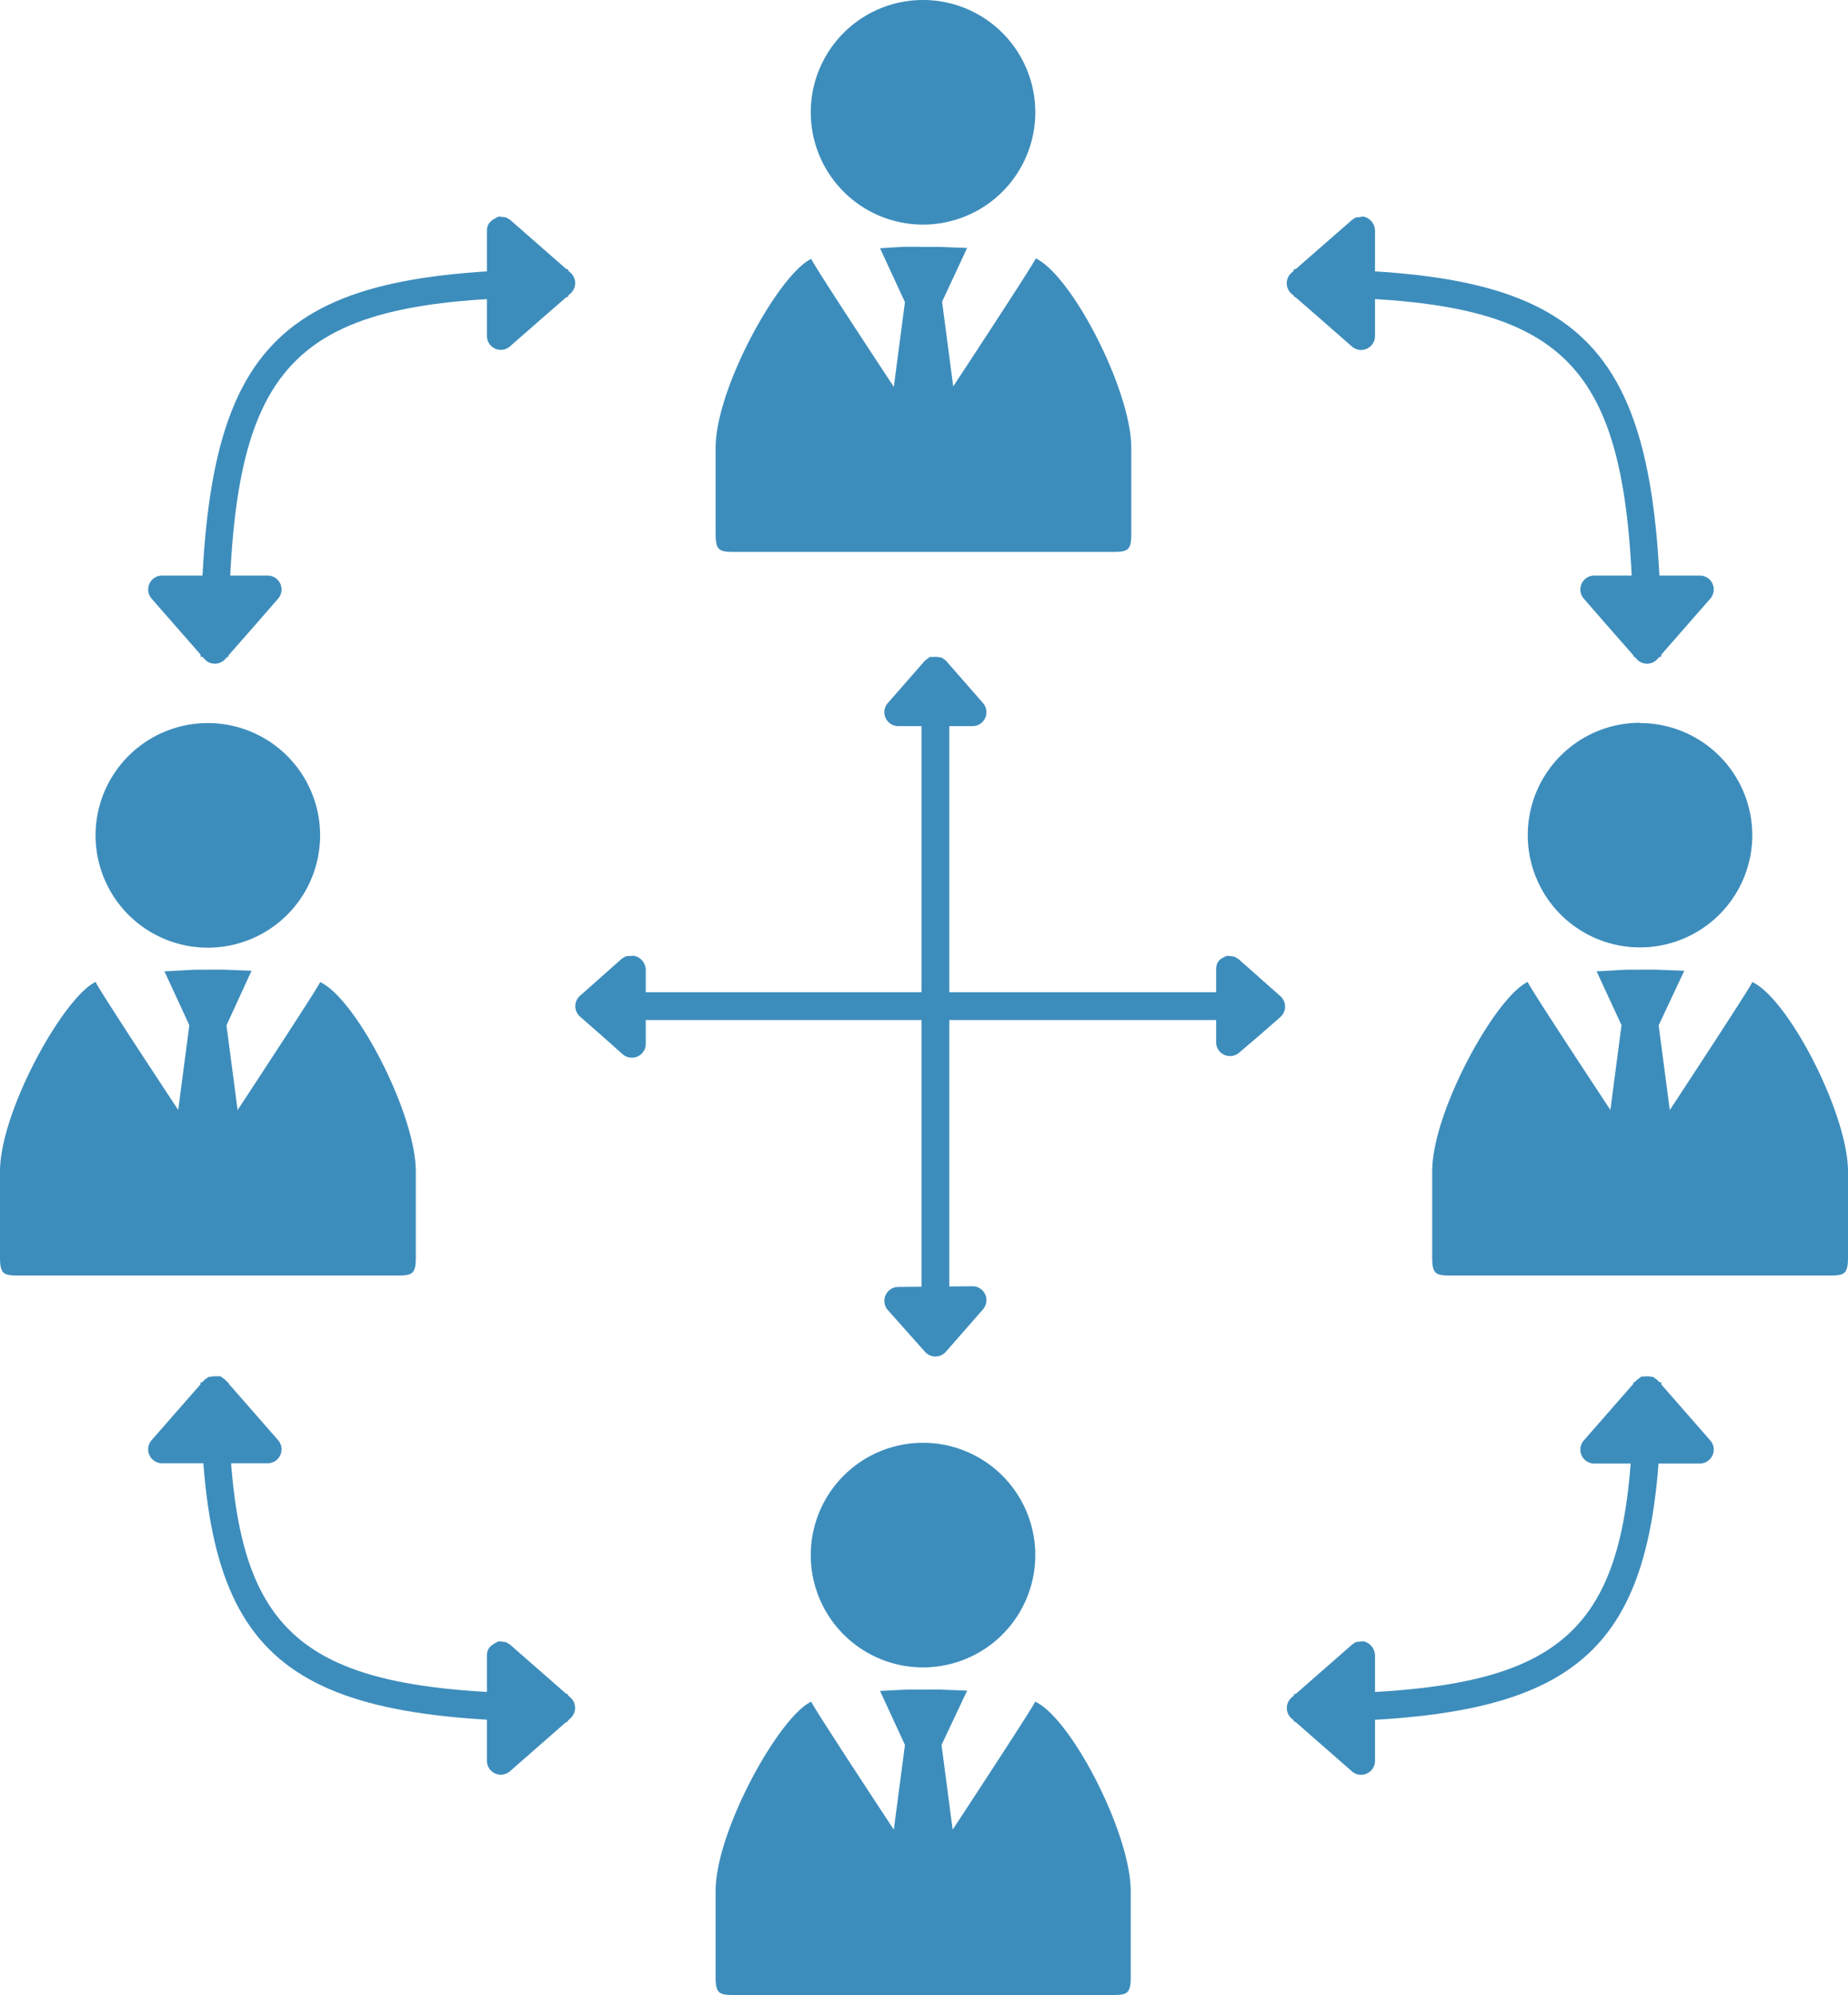 <svg id="Layer_1" data-name="Layer 1" xmlns="http://www.w3.org/2000/svg" viewBox="0 0 132.84 143.36"><defs><style>.cls-1{fill:#3d8dbc;}</style></defs><title>icon-1031-exchange</title><path class="cls-1" d="M76.1,21.06l2,.08L76.3,25l.8,6.09s6-9.12,5.93-9.2h0c2.6,1.21,6.87,9.5,6.87,13.61v6.18c0,1.37-.34,1.3-1.79,1.3H61.81c-1.44,0-1.79.07-1.79-1.3V35.54C60,31.23,64.59,23,66.9,21.92h0c-.09.08,5.93,9.2,5.93,9.2l.8-6.09-1.79-3.87C74.4,21,73,21.07,76.1,21.06ZM75,3.32h0A8.07,8.07,0,1,0,83,11.39,8.07,8.07,0,0,0,75,3.32Z" transform="translate(-8.58 -3.32)"/><path class="cls-1" d="M76.1,124.73l2,.08-1.84,3.9.8,6.09s6-9.13,5.93-9.2h0c2.6,1.2,6.87,9.49,6.87,13.61v6.17c0,1.38-.34,1.3-1.79,1.3H61.81c-1.44,0-1.79.08-1.79-1.3v-6.17c0-4.31,4.57-12.54,6.88-13.61h0c-.09.07,5.93,9.2,5.93,9.2l.8-6.09-1.79-3.88C74.4,124.7,73,124.75,76.1,124.73ZM75,107h0A8.07,8.07,0,1,0,83,115.06,8.07,8.07,0,0,0,75,107Z" transform="translate(-8.58 -3.32)"/><path class="cls-1" d="M127.6,73l2.05.08L127.81,77l.8,6.09s6-9.12,5.93-9.2h0c2.61,1.21,6.88,9.5,6.88,13.61v6.18c0,1.37-.35,1.3-1.79,1.3H113.32c-1.44,0-1.79.07-1.79-1.3V87.5c0-4.31,4.56-12.54,6.87-13.62h0c-.09.08,5.94,9.2,5.94,9.2l.8-6.09-1.79-3.87C125.9,73,124.49,73,127.6,73Zm-1.13-17.74h0a8.07,8.07,0,1,0,8.07,8.07A8.07,8.07,0,0,0,126.47,55.28Z" transform="translate(-8.58 -3.32)"/><path class="cls-1" d="M24.66,73l2,.08L24.86,77l.8,6.09s6-9.12,5.93-9.2h0c2.61,1.21,6.88,9.5,6.88,13.61v6.18c0,1.37-.35,1.3-1.79,1.3H10.37c-1.44,0-1.79.07-1.79-1.3V87.5c0-4.31,4.57-12.54,6.88-13.62h0c-.1.08,5.93,9.2,5.93,9.2l.8-6.09L20.4,73.12C23,73,21.54,73,24.66,73ZM23.53,55.28h0a8.07,8.07,0,1,0,8.06,8.07A8.07,8.07,0,0,0,23.53,55.28Z" transform="translate(-8.58 -3.32)"/><path class="cls-1" d="M128,102.65c0,19.52-5.26,24.43-26.4,24.4v-2c20.06,0,24.39-4,24.39-22.4Z" transform="translate(-8.58 -3.32)"/><path class="cls-1" d="M123.18,107.49l3.79-4.34,3.8,4.34Z" transform="translate(-8.58 -3.32)"/><path class="cls-1" d="M127.07,102.22c.49.08.27,0,.66.28l3.79,4.33a1,1,0,0,1-.75,1.66h-7.59a1,1,0,0,1-.75-1.66l1.89-2.16,1.9-2.17.35-.26Zm-.1,2.45L125.83,106l-.45.51h3.19Z" transform="translate(-8.58 -3.32)"/><path class="cls-1" d="M25,102.65c0,18.36,4.33,22.4,24.4,22.4v2c-21.15,0-26.4-4.9-26.4-24.4Z" transform="translate(-8.58 -3.32)"/><path class="cls-1" d="M44.58,122.25l4.34,3.8-4.34,3.79Z" transform="translate(-8.58 -3.32)"/><path class="cls-1" d="M44.43,121.26c.65.09.4,0,.81.24l2.17,1.9,2.17,1.9a1,1,0,0,1,0,1.5l-4.34,3.8a1,1,0,0,1-1.66-.76v-7.59C43.6,121.67,44,121.48,44.43,121.26Zm1.15,3.2v3.18l1.82-1.59-1.31-1.15Z" transform="translate(-8.58 -3.32)"/><path class="cls-1" d="M49.42,22.66v2C29.1,24.66,25,28.94,25,50.52H23C23,27.85,28,22.66,49.42,22.66Z" transform="translate(-8.58 -3.32)"/><path class="cls-1" d="M27.82,45.68,24,50l-3.79-4.34Z" transform="translate(-8.58 -3.32)"/><path class="cls-1" d="M27.82,44.68a1,1,0,0,1,.75,1.66l-1.89,2.17-1.9,2.16a1,1,0,0,1-1.51,0l-3.79-4.33a1,1,0,0,1,.75-1.66Zm-2.2,2H22.43L24,48.5l1.15-1.31Z" transform="translate(-8.58 -3.32)"/><path class="cls-1" d="M101.58,22.66C123,22.66,128,27.85,128,50.52h-2c0-21.58-4.07-25.86-24.39-25.86Z" transform="translate(-8.58 -3.32)"/><path class="cls-1" d="M106.42,27.46l-4.34-3.8,4.34-3.79Z" transform="translate(-8.58 -3.32)"/><path class="cls-1" d="M106.57,18.88a1.05,1.05,0,0,1,.85,1v7.59a1,1,0,0,1-1.66.75l-2.17-1.9-2.17-1.89a1,1,0,0,1,0-1.51l4.34-3.79C106.17,18.85,105.92,19,106.57,18.88Zm-1.15,3.19-1.82,1.59,1.31,1.15.51.44Z" transform="translate(-8.58 -3.32)"/><path class="cls-1" d="M27.82,107.49,24,103.15l-3.79,4.34Z" transform="translate(-8.58 -3.32)"/><path class="cls-1" d="M23.93,102.22l.5,0,.35.26,1.9,2.17,1.89,2.16a1,1,0,0,1-.75,1.66H20.23a1,1,0,0,1-.75-1.66l3.79-4.33C23.66,102.21,23.44,102.3,23.93,102.22Zm.09,2.45-1.59,1.82h3.19l-.45-.51Z" transform="translate(-8.58 -3.32)"/><path class="cls-1" d="M106.42,122.25l-4.34,3.8,4.34,3.79Z" transform="translate(-8.58 -3.32)"/><path class="cls-1" d="M106.57,121.26a1.07,1.07,0,0,1,.85,1v7.59a1,1,0,0,1-1.66.76l-4.34-3.8a1,1,0,0,1,0-1.5l2.17-1.9,2.17-1.9C106.17,121.23,105.92,121.35,106.57,121.26Zm-1.15,3.2-.51.44-1.31,1.15,1.82,1.59Z" transform="translate(-8.58 -3.32)"/><path class="cls-1" d="M123.18,45.68,127,50l3.8-4.34Z" transform="translate(-8.58 -3.32)"/><path class="cls-1" d="M130.77,44.68a1,1,0,0,1,.75,1.66l-3.79,4.33a1,1,0,0,1-1.51,0l-1.9-2.16-1.89-2.17a1,1,0,0,1,.75-1.66Zm-2.2,2h-3.19l.45.51L127,48.5Z" transform="translate(-8.58 -3.32)"/><path class="cls-1" d="M44.58,27.46l4.34-3.8-4.34-3.79Z" transform="translate(-8.58 -3.32)"/><path class="cls-1" d="M44.43,18.88c.65.08.4,0,.81.23l4.34,3.8a1,1,0,0,1,0,1.51l-2.17,1.89-2.17,1.9a1,1,0,0,1-1.66-.75V19.87C43.6,19.29,44,19.09,44.43,18.88Zm1.15,3.19v3.18l.51-.44,1.31-1.15Z" transform="translate(-8.58 -3.32)"/><path class="cls-1" d="M97,74.62v2H54.69v-2Z" transform="translate(-8.58 -3.32)"/><path class="cls-1" d="M54,78.29l-3-2.67L54,73Z" transform="translate(-8.58 -3.32)"/><path class="cls-1" d="M54.13,72A1.05,1.05,0,0,1,55,73v5.33a1,1,0,0,1-1.66.75L51.8,77.71l-1.52-1.33a1,1,0,0,1,0-1.51l3-2.66C53.74,71.94,53.48,72.06,54.13,72ZM53,75.16l-.52.46.52.47Z" transform="translate(-8.58 -3.32)"/><path class="cls-1" d="M78.49,96.75l-2.67,3-2.66-3Z" transform="translate(-8.58 -3.32)"/><path class="cls-1" d="M78.49,95.75a1,1,0,0,1,.75,1.66l-1.33,1.52-1.34,1.53a1,1,0,0,1-1.5,0l-2.67-3a1,1,0,0,1,.76-1.66Zm-2.21,2h-.92l.46.53Z" transform="translate(-8.58 -3.32)"/><path class="cls-1" d="M73.16,54.5l2.66-3,2.67,3Z" transform="translate(-8.58 -3.32)"/><path class="cls-1" d="M75.92,50.52c.49.08.27,0,.65.27l2.67,3.05a1,1,0,0,1-.75,1.66H73.16a1,1,0,0,1-.76-1.66l1.34-1.53,1.33-1.52.35-.26ZM75.82,53l-.46.53h.92Z" transform="translate(-8.58 -3.32)"/><path class="cls-1" d="M97,78.29l3-2.67L97,73Z" transform="translate(-8.58 -3.32)"/><path class="cls-1" d="M96.8,72c.65.09.39,0,.81.24l3,2.66a1,1,0,0,1,0,1.51l-1.52,1.33L97.61,79A1,1,0,0,1,96,78.29V73C96,72.38,96.33,72.18,96.8,72ZM98,75.16v.93l.53-.47Z" transform="translate(-8.58 -3.32)"/><path class="cls-1" d="M76.82,54.5V96.75h-2V54.5Z" transform="translate(-8.58 -3.32)"/></svg>